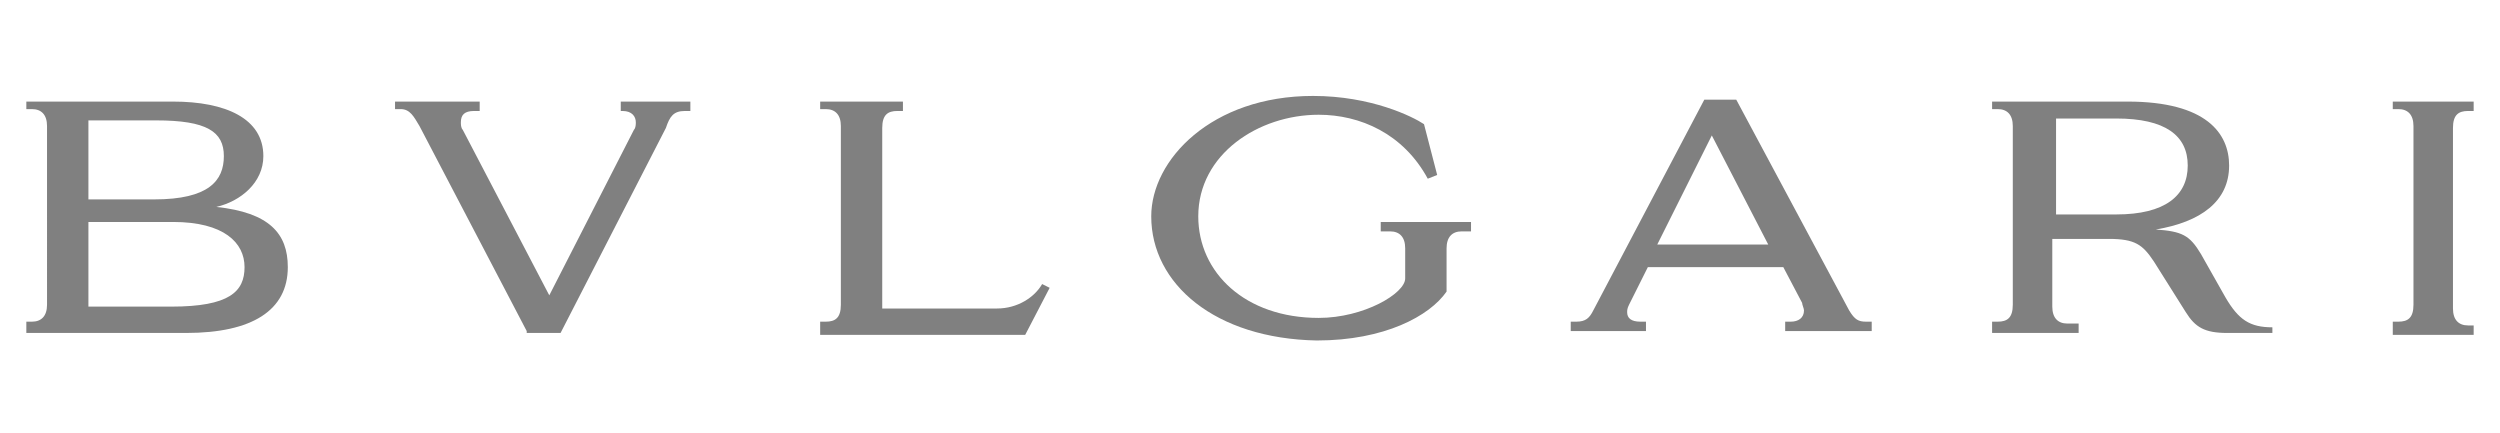 <?xml version="1.0" encoding="utf-8"?>
<!-- Generator: Adobe Illustrator 24.3.1, SVG Export Plug-In . SVG Version: 6.00 Build 0)  -->
<svg version="1.1" id="Layer_1" xmlns="http://www.w3.org/2000/svg" xmlns:xlink="http://www.w3.org/1999/xlink" x="0px" y="0px"
	 viewBox="0 0 132.9 23" style="enable-background:new 0 0 132.9 23;" xml:space="preserve">
<style type="text/css">
	.st0{fill:#808080;}
</style>
<g>
	<path class="st0" d="M1.4,17.6v-0.5h0.3c0.5,0,0.8-0.3,0.8-0.9V6.7c0-0.6-0.3-0.9-0.8-0.9H1.4V5.4h7.8c2.8,0,4.8,0.9,4.8,2.9
		c0,1.4-1.2,2.4-2.5,2.7c2.8,0.3,3.8,1.4,3.8,3.2c0,2.3-1.9,3.5-5.4,3.5H1.4z M4.7,10.6h3.5c2.9,0,3.7-1,3.7-2.3
		c0-1.3-0.9-1.9-3.6-1.9H4.7V10.6z M4.7,16.3h4.4c3.1,0,3.9-0.8,3.9-2.1c0-1.3-1.1-2.4-3.8-2.4H4.7V16.3z"/>
	<path class="st0" d="M28,17.6L22.3,6.7c-0.3-0.5-0.5-0.9-1-0.9H21V5.4h4.5v0.5h-0.3c-0.5,0-0.7,0.2-0.7,0.6c0,0.1,0,0.3,0.1,0.4
		l4.6,8.8l4.5-8.8c0.1-0.1,0.1-0.3,0.1-0.4c0-0.3-0.2-0.6-0.7-0.6H33V5.4h3.7v0.5h-0.3c-0.6,0-0.8,0.3-1,0.9l-5.6,10.9H28z"/>
	<path class="st0" d="M43.6,17.6v-0.5h0.3c0.5,0,0.8-0.2,0.8-0.9V6.7c0-0.6-0.3-0.9-0.8-0.9h-0.3V5.4H48v0.5h-0.3
		c-0.5,0-0.8,0.2-0.8,0.9v9.6H53c1.1,0,2-0.6,2.4-1.3l0.4,0.2l-1.3,2.5H43.6z"/>
	<path class="st0" d="M61.2,11.5c0-3,3.2-6.4,8.6-6.4c3.1,0,5.3,1.1,5.9,1.5l0.7,2.7l-0.5,0.2c-1.3-2.4-3.6-3.4-5.8-3.4
		c-3.2,0-6.4,2.1-6.4,5.4c0,3,2.5,5.4,6.4,5.4c2.4,0,4.6-1.3,4.6-2.1v-1.6c0-0.6-0.3-0.9-0.8-0.9h-0.5v-0.5h4.8v0.5h-0.5
		c-0.5,0-0.8,0.3-0.8,0.9v2.3c-0.9,1.3-3.3,2.6-6.9,2.6C64.6,18,61.2,15.1,61.2,11.5z"/>
	<path class="st0" d="M83.5,17.6v-0.5h0.3c0.5,0,0.7-0.2,0.9-0.6l5.9-11.2h1.7l6,11.2c0.3,0.5,0.5,0.6,0.9,0.6h0.3v0.5h-4.6v-0.5
		h0.3c0.4,0,0.7-0.2,0.7-0.6c0-0.1-0.1-0.3-0.1-0.4l-1-1.9h-7.2l-1,2c-0.1,0.2-0.1,0.3-0.1,0.4c0,0.3,0.2,0.5,0.7,0.5h0.3v0.5H83.5z
		 M88.1,13H94l-3-5.8L88.1,13z"/>
	<path class="st0" d="M105.9,17.6v-0.5h0.3c0.5,0,0.8-0.2,0.8-0.9V6.7c0-0.6-0.3-0.9-0.8-0.9h-0.3V5.4h7.2c4.2,0,5.4,1.7,5.4,3.4
		c0,1.9-1.5,3-3.9,3.4c1.4,0.1,1.8,0.3,2.4,1.3l1.3,2.3c0.7,1.2,1.3,1.6,2.5,1.6v0.3h-2.4c-1.2,0-1.7-0.3-2.2-1.1l-1.7-2.7
		c-0.6-0.9-1-1.2-2.4-1.2h-3v3.6c0,0.6,0.3,0.9,0.8,0.9h0.6v0.5H105.9z M109.2,11.4h3.3c2.6,0,3.8-1,3.8-2.6c0-1.6-1.2-2.5-3.8-2.5
		h-3.2V11.4z"/>
	<path class="st0" d="M127.2,17.6v-0.5h0.3c0.5,0,0.8-0.2,0.8-0.9V6.7c0-0.6-0.3-0.9-0.8-0.9h-0.3V5.4h4.3v0.5h-0.3
		c-0.5,0-0.8,0.2-0.8,0.9v9.6c0,0.6,0.3,0.9,0.8,0.9h0.3v0.5H127.2z"/>
</g>
</svg>
